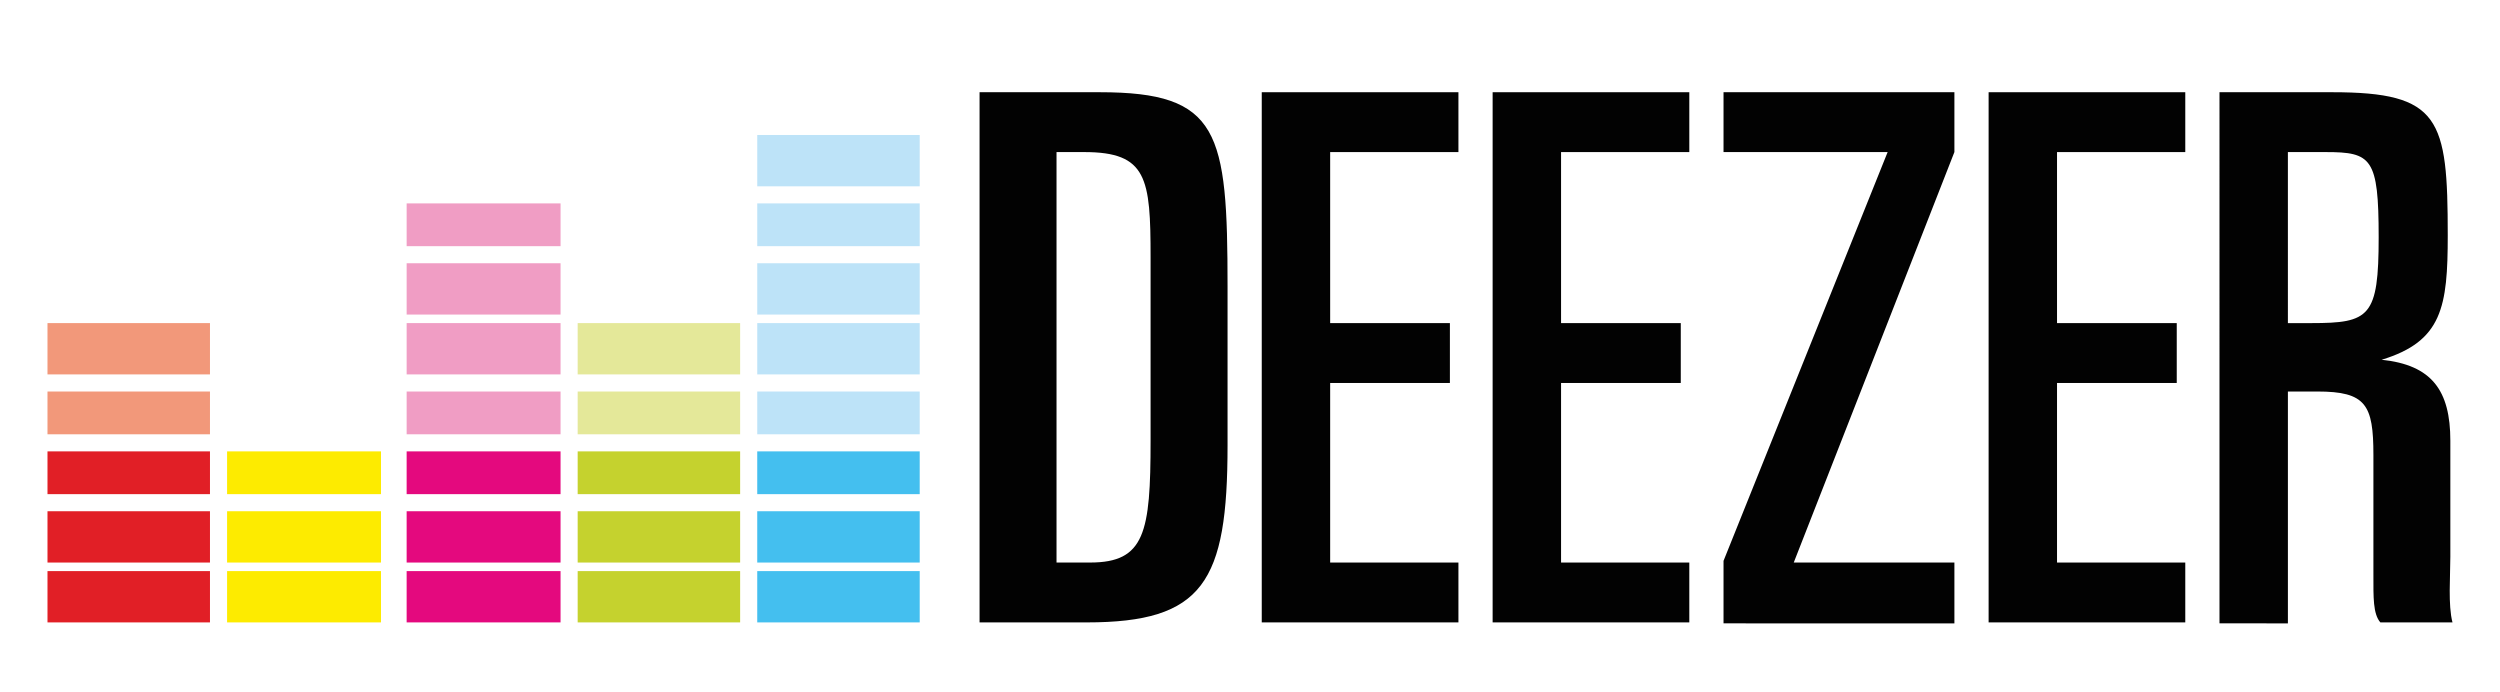 <?xml version="1.0" encoding="utf-8"?>
<!-- Generator: Adobe Illustrator 16.0.0, SVG Export Plug-In . SVG Version: 6.00 Build 0)  -->
<!DOCTYPE svg PUBLIC "-//W3C//DTD SVG 1.1//EN" "http://www.w3.org/Graphics/SVG/1.1/DTD/svg11.dtd">
<svg version="1.1" id="Layer_1" xmlns="http://www.w3.org/2000/svg" xmlns:xlink="http://www.w3.org/1999/xlink" x="0px" y="0px"
	 width="266.667px" height="73.852px" viewBox="0 0 266.667 73.852" enable-background="new 0 0 266.667 73.852"
	 xml:space="preserve">
<g>
	<g>
		<g id="Layer_7">
			<g>
				<g>
					<rect x="5.066" y="60.917" fill="#E11F26" width="17.331" height="5.473"/>
					<rect x="5.066" y="54.532" fill="#E11F26" width="17.331" height="5.473"/>
					<rect x="5.066" y="48.147" fill="#E11F26" width="17.331" height="4.562"/>
					<rect x="5.066" y="41.762" fill="#F2987A" width="17.331" height="4.562"/>
					<rect x="5.066" y="34.464" fill="#F2987A" width="17.331" height="5.473"/>
					<rect x="24.222" y="60.917" fill="#FDEB00" width="16.418" height="5.473"/>
					<rect x="24.222" y="54.532" fill="#FDEB00" width="16.418" height="5.473"/>
					<rect x="24.222" y="48.147" fill="#FDEB00" width="16.418" height="4.562"/>
					<rect x="43.375" y="60.917" fill="#E4097E" width="16.418" height="5.473"/>
					<rect x="43.375" y="54.532" fill="#E4097E" width="16.418" height="5.473"/>
					<rect x="43.375" y="48.147" fill="#E4097E" width="16.418" height="4.562"/>
					<rect x="43.375" y="41.762" fill="#F09DC4" width="16.418" height="4.562"/>
					<rect x="43.375" y="34.464" fill="#F09DC4" width="16.418" height="5.473"/>
					<rect x="43.375" y="28.08" fill="#F09DC4" width="16.418" height="5.473"/>
					<rect x="43.375" y="21.696" fill="#F09DC4" width="16.418" height="4.562"/>
					<rect x="61.618" y="60.917" fill="#C5D22E" width="17.33" height="5.473"/>
					<rect x="61.618" y="54.532" fill="#C5D22E" width="17.33" height="5.473"/>
					<rect x="61.618" y="48.147" fill="#C5D22E" width="17.33" height="4.562"/>
					<rect x="61.618" y="41.762" fill="#E4E899" width="17.33" height="4.562"/>
					<rect x="61.618" y="34.464" fill="#E4E899" width="17.33" height="5.473"/>
					<rect x="80.772" y="60.917" fill="#44BFEF" width="17.33" height="5.473"/>
					<rect x="80.772" y="54.532" fill="#44BFEF" width="17.33" height="5.473"/>
					<rect x="80.772" y="48.147" fill="#44BFEF" width="17.33" height="4.562"/>
					<rect x="80.772" y="41.762" fill="#BDE3F8" width="17.33" height="4.562"/>
					<rect x="80.772" y="34.464" fill="#BDE3F8" width="17.33" height="5.473"/>
					<rect x="80.772" y="28.08" fill="#BDE3F8" width="17.33" height="5.473"/>
					<rect x="80.772" y="21.696" fill="#BDE3F8" width="17.33" height="4.562"/>
					<rect x="80.772" y="14.399" fill="#BDE3F8" width="17.33" height="5.474"/>
					<path fill="#020202" d="M104.487,9.837h12.823c12.777,0,13.629,4.182,13.629,20.744v16.928
						c0,14.592-2.579,18.881-15.035,18.881h-11.417V9.837 M112.696,60.004h3.59c5.839,0,6.443-3.216,6.443-12.997V27.451
						c0-8.441-0.37-11.229-7.072-11.229h-2.961V60.004z"/>
					<polyline fill="#020202" points="134.587,9.837 155.566,9.837 155.566,16.222 141.884,16.222 141.884,34.465 154.655,34.465 
						154.655,40.851 141.884,40.851 141.884,60.005 155.566,60.005 155.566,66.389 134.587,66.389 134.587,9.837 					"/>
					<polyline fill="#020202" points="159.214,9.837 180.193,9.837 180.193,16.222 166.513,16.222 166.513,34.465 179.283,34.465 
						179.283,40.851 166.513,40.851 166.513,60.005 180.193,60.005 180.193,66.389 159.214,66.389 159.214,9.837 					"/>
					<polyline fill="#020202" points="212.119,9.837 233.097,9.837 233.097,16.222 219.416,16.222 219.416,34.465 232.186,34.465 
						232.186,40.851 219.416,40.851 219.416,60.005 233.097,60.005 233.097,66.389 212.119,66.389 212.119,9.837 					"/>
					<polyline fill="#020202" points="183.843,59.825 201.348,16.222 183.843,16.222 183.843,9.837 208.47,9.837 208.47,16.218 
						191.333,60.004 208.47,60.004 208.47,66.496 183.843,66.492 183.843,59.825 					"/>
					<path fill="#020202" d="M236.746,9.837h12.025c11.518,0,12.322,2.791,12.322,15.253c0,7.646-0.586,11.315-7.055,13.285
						c5.361,0.552,7.332,3.277,7.332,8.64v12.383c0,2.055-0.254,5.167,0.229,6.992h-7.694c-0.792-0.913-0.741-2.716-0.741-5.006
						V48.531c0-5.365-0.787-6.77-5.992-6.77h-3.129v24.733l-7.297-0.004V9.837 M244.042,34.465h2.5c6.23,0,7.183-0.655,7.183-9.172
						c0-8.441-0.756-9.071-5.644-9.071h-4.039V34.465z"/>
				</g>
			</g>
		</g>
	</g>
</g>
</svg>
